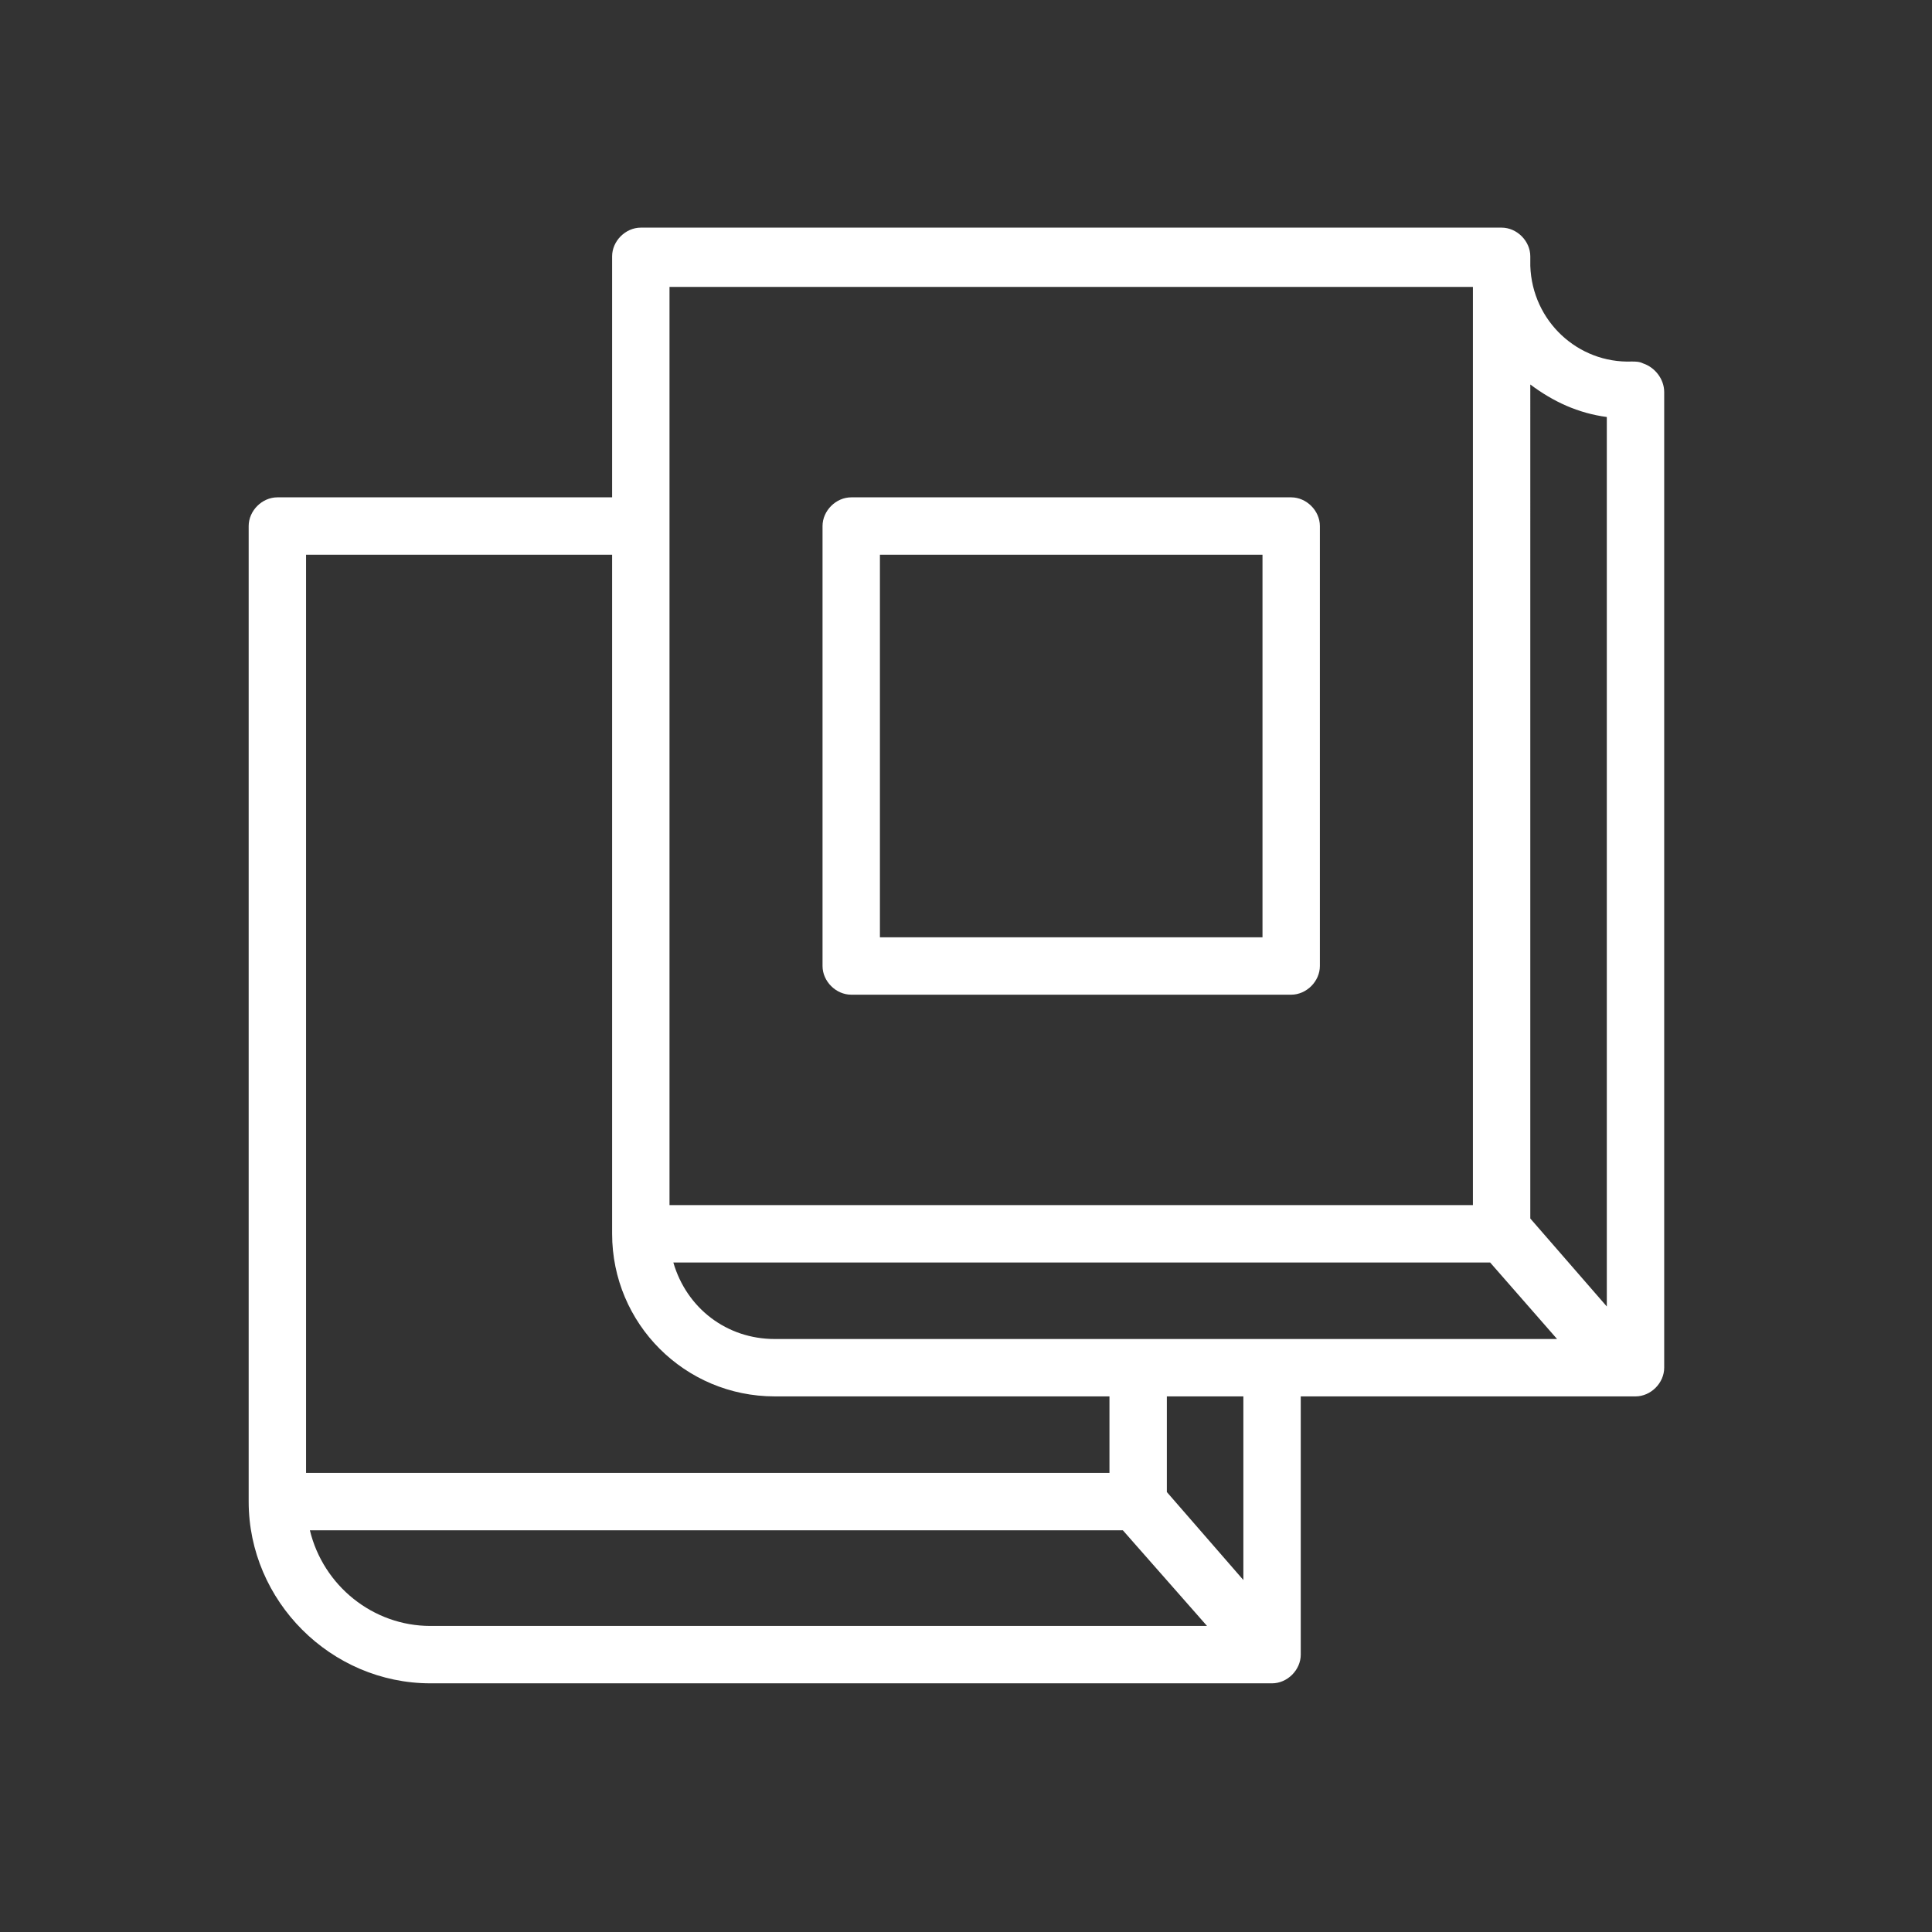 <?xml version="1.0" encoding="UTF-8"?> <!-- Generator: Adobe Illustrator 22.1.0, SVG Export Plug-In . SVG Version: 6.00 Build 0) --> <svg xmlns="http://www.w3.org/2000/svg" xmlns:xlink="http://www.w3.org/1999/xlink" id="Layer_1" x="0px" y="0px" viewBox="0 0 101 101" style="enable-background:new 0 0 101 101;" xml:space="preserve"><rect x="0" y="0" width="101" height="101" fill="#333333" stroke="none"/> <style type="text/css"> .st0{fill:#FFFFFF;} </style> <title>Artboard 2 copy 9</title> <path class="st0" d="M85.9,19c-0.2-0.1-0.4-0.1-0.6-0.1c-2.8,0.1-5.2-2.1-5.3-5c0-0.2,0-0.3,0-0.5c0-0.8-0.7-1.5-1.5-1.5h-45 c-0.8,0-1.5,0.7-1.5,1.5V26H14.5c-0.8,0-1.5,0.7-1.5,1.5v51c0,5.2,4.3,9.5,9.5,9.5h44c0.8,0,1.5-0.7,1.5-1.5V73h17.5 c0.8,0,1.5-0.7,1.5-1.5v-51C87,19.8,86.5,19.2,85.9,19z M84,21.8v46.5l-4-4.6V20.1C81.2,21,82.5,21.6,84,21.8z M40.5,70 c-2.5,0-4.6-1.6-5.3-4h42.7l3.5,4H40.5z M35,15h42v48H35V15z M16,29h16v35.5c0,4.7,3.8,8.5,8.5,8.5H58v4H16V29z M16.2,80h42.5l4.4,5 H22.5C19.5,85,16.9,82.9,16.2,80z M65,82.6l-4-4.6V73h4V82.6z"></path> <path class="st0" d="M44.5,52h23c0.8,0,1.5-0.7,1.5-1.5v-23c0-0.8-0.7-1.5-1.5-1.5h-23c-0.8,0-1.5,0.7-1.5,1.5v23 C43,51.3,43.7,52,44.5,52z M46,29h20v20H46V29z"></path> </svg> 